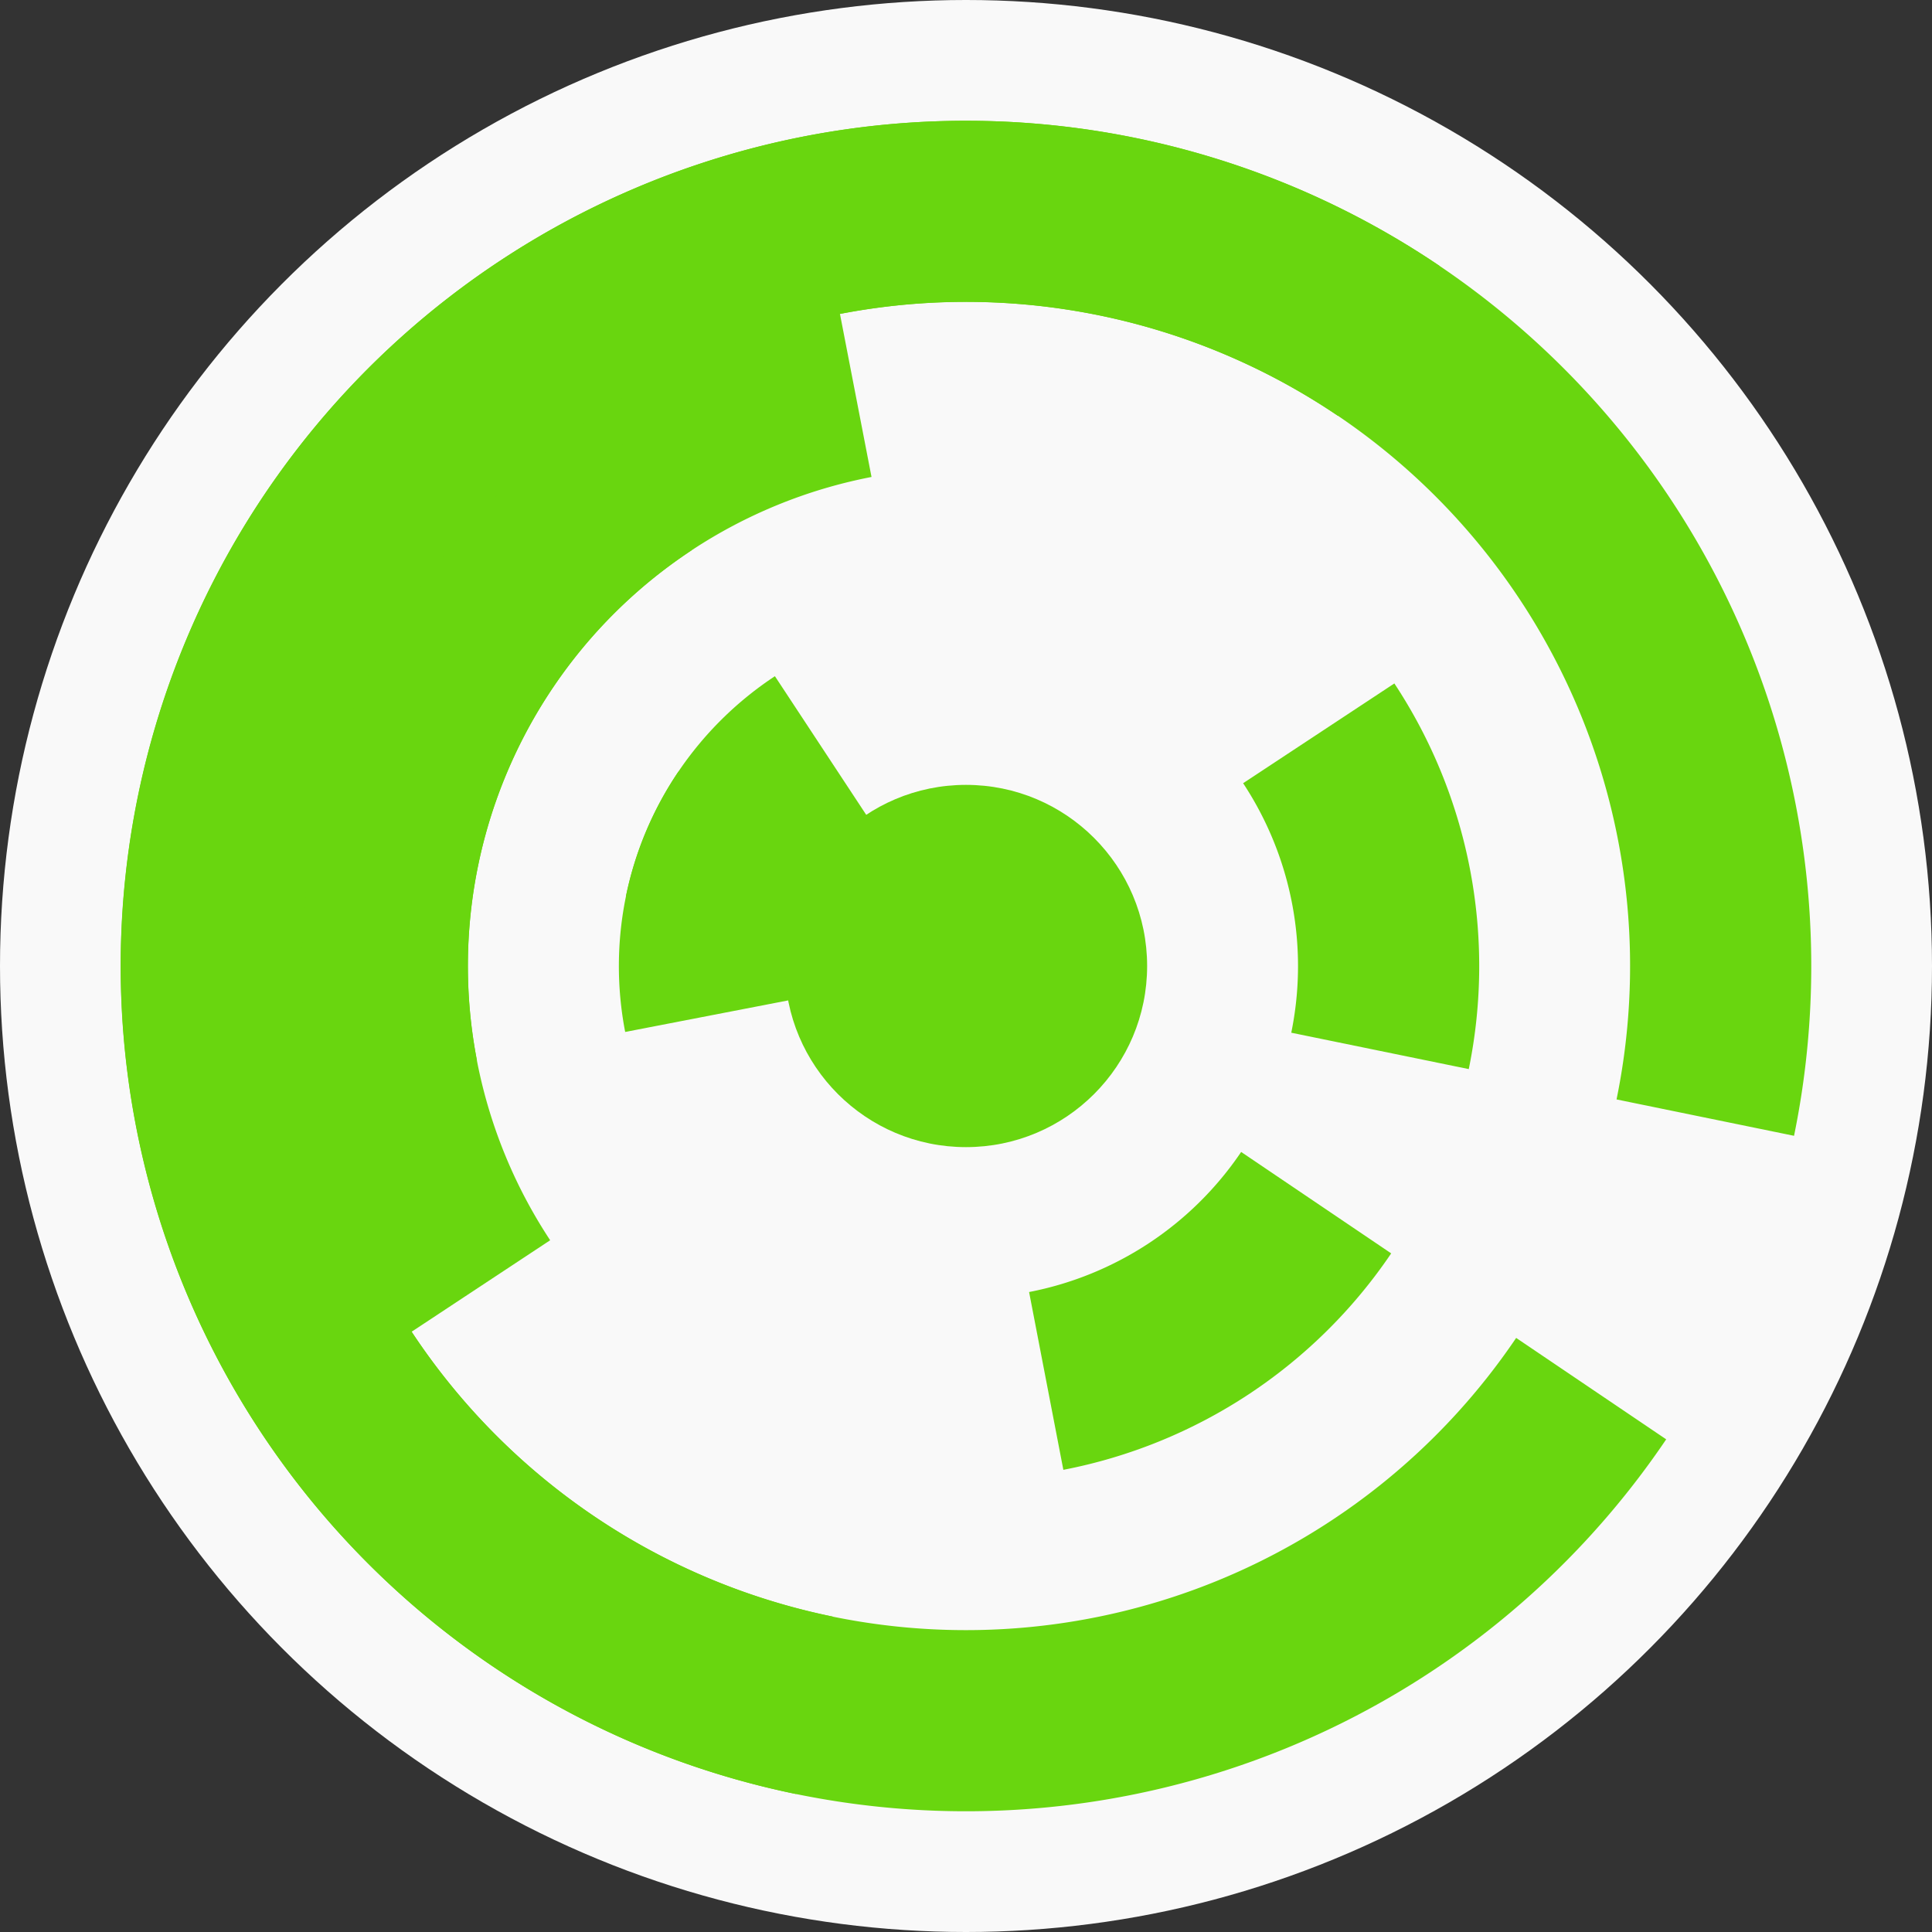 <?xml version="1.0" encoding="utf-8" ?>
<svg width="128" height="128" viewbox="0 0 128 128" xmlns="http://www.w3.org/2000/svg">
<rect width="100%" height="100%" fill="#333333" stroke="none"/>
<circle cx="64" cy="64" fill="#f9f9f9" r="64"/>
<path d="M 41.42 68.37 A 23 23 0 0 1 44.95 51.12 L 54.89 57.84 A 11 11 0 0 0 53.2 66.09 Z" fill="#69d60f"/>
<path d="M 41.47 59.38 A 23 23 0 0 1 51.34 44.8 L 57.94 54.82 A 11 11 0 0 0 53.22 61.79 Z" fill="#69d60f"/>
<path d="M 92.17 83.04 A 34 34 0 0 1 70.45 97.38 L 68.18 85.6 A 22 22 0 0 0 82.23 76.32 Z" fill="#69d60f"/>
<path d="M 92.38 45.28 A 34 34 0 0 1 97.31 70.83 L 85.55 68.42 A 22 22 0 0 0 82.36 51.89 Z" fill="#69d60f"/>
<path d="M 19.82 72.54 A 45 45 0 0 1 55.46 19.82 L 57.74 31.6 A 33 33 0 0 0 31.6 70.26 Z" fill="#69d60f"/>
<path d="M 26.44 88.78 A 45 45 0 0 1 39.22 26.44 L 45.83 36.45 A 33 33 0 0 0 36.45 82.17 Z" fill="#69d60f"/>
<path d="M 110.39 95.36 A 56 56 0 1 1 95.36 17.61 L 88.64 27.55 A 44 44 0 1 0 100.45 88.64 Z" fill="#69d60f"/>
<path d="M 52.75 118.86 A 56 56 0 1 1 118.86 75.25 L 107.1 72.84 A 44 44 0 1 0 55.16 107.1 Z" fill="#69d60f"/>
<circle cx="64" cy="64" fill="#69d60f" r="12"/>
</svg>